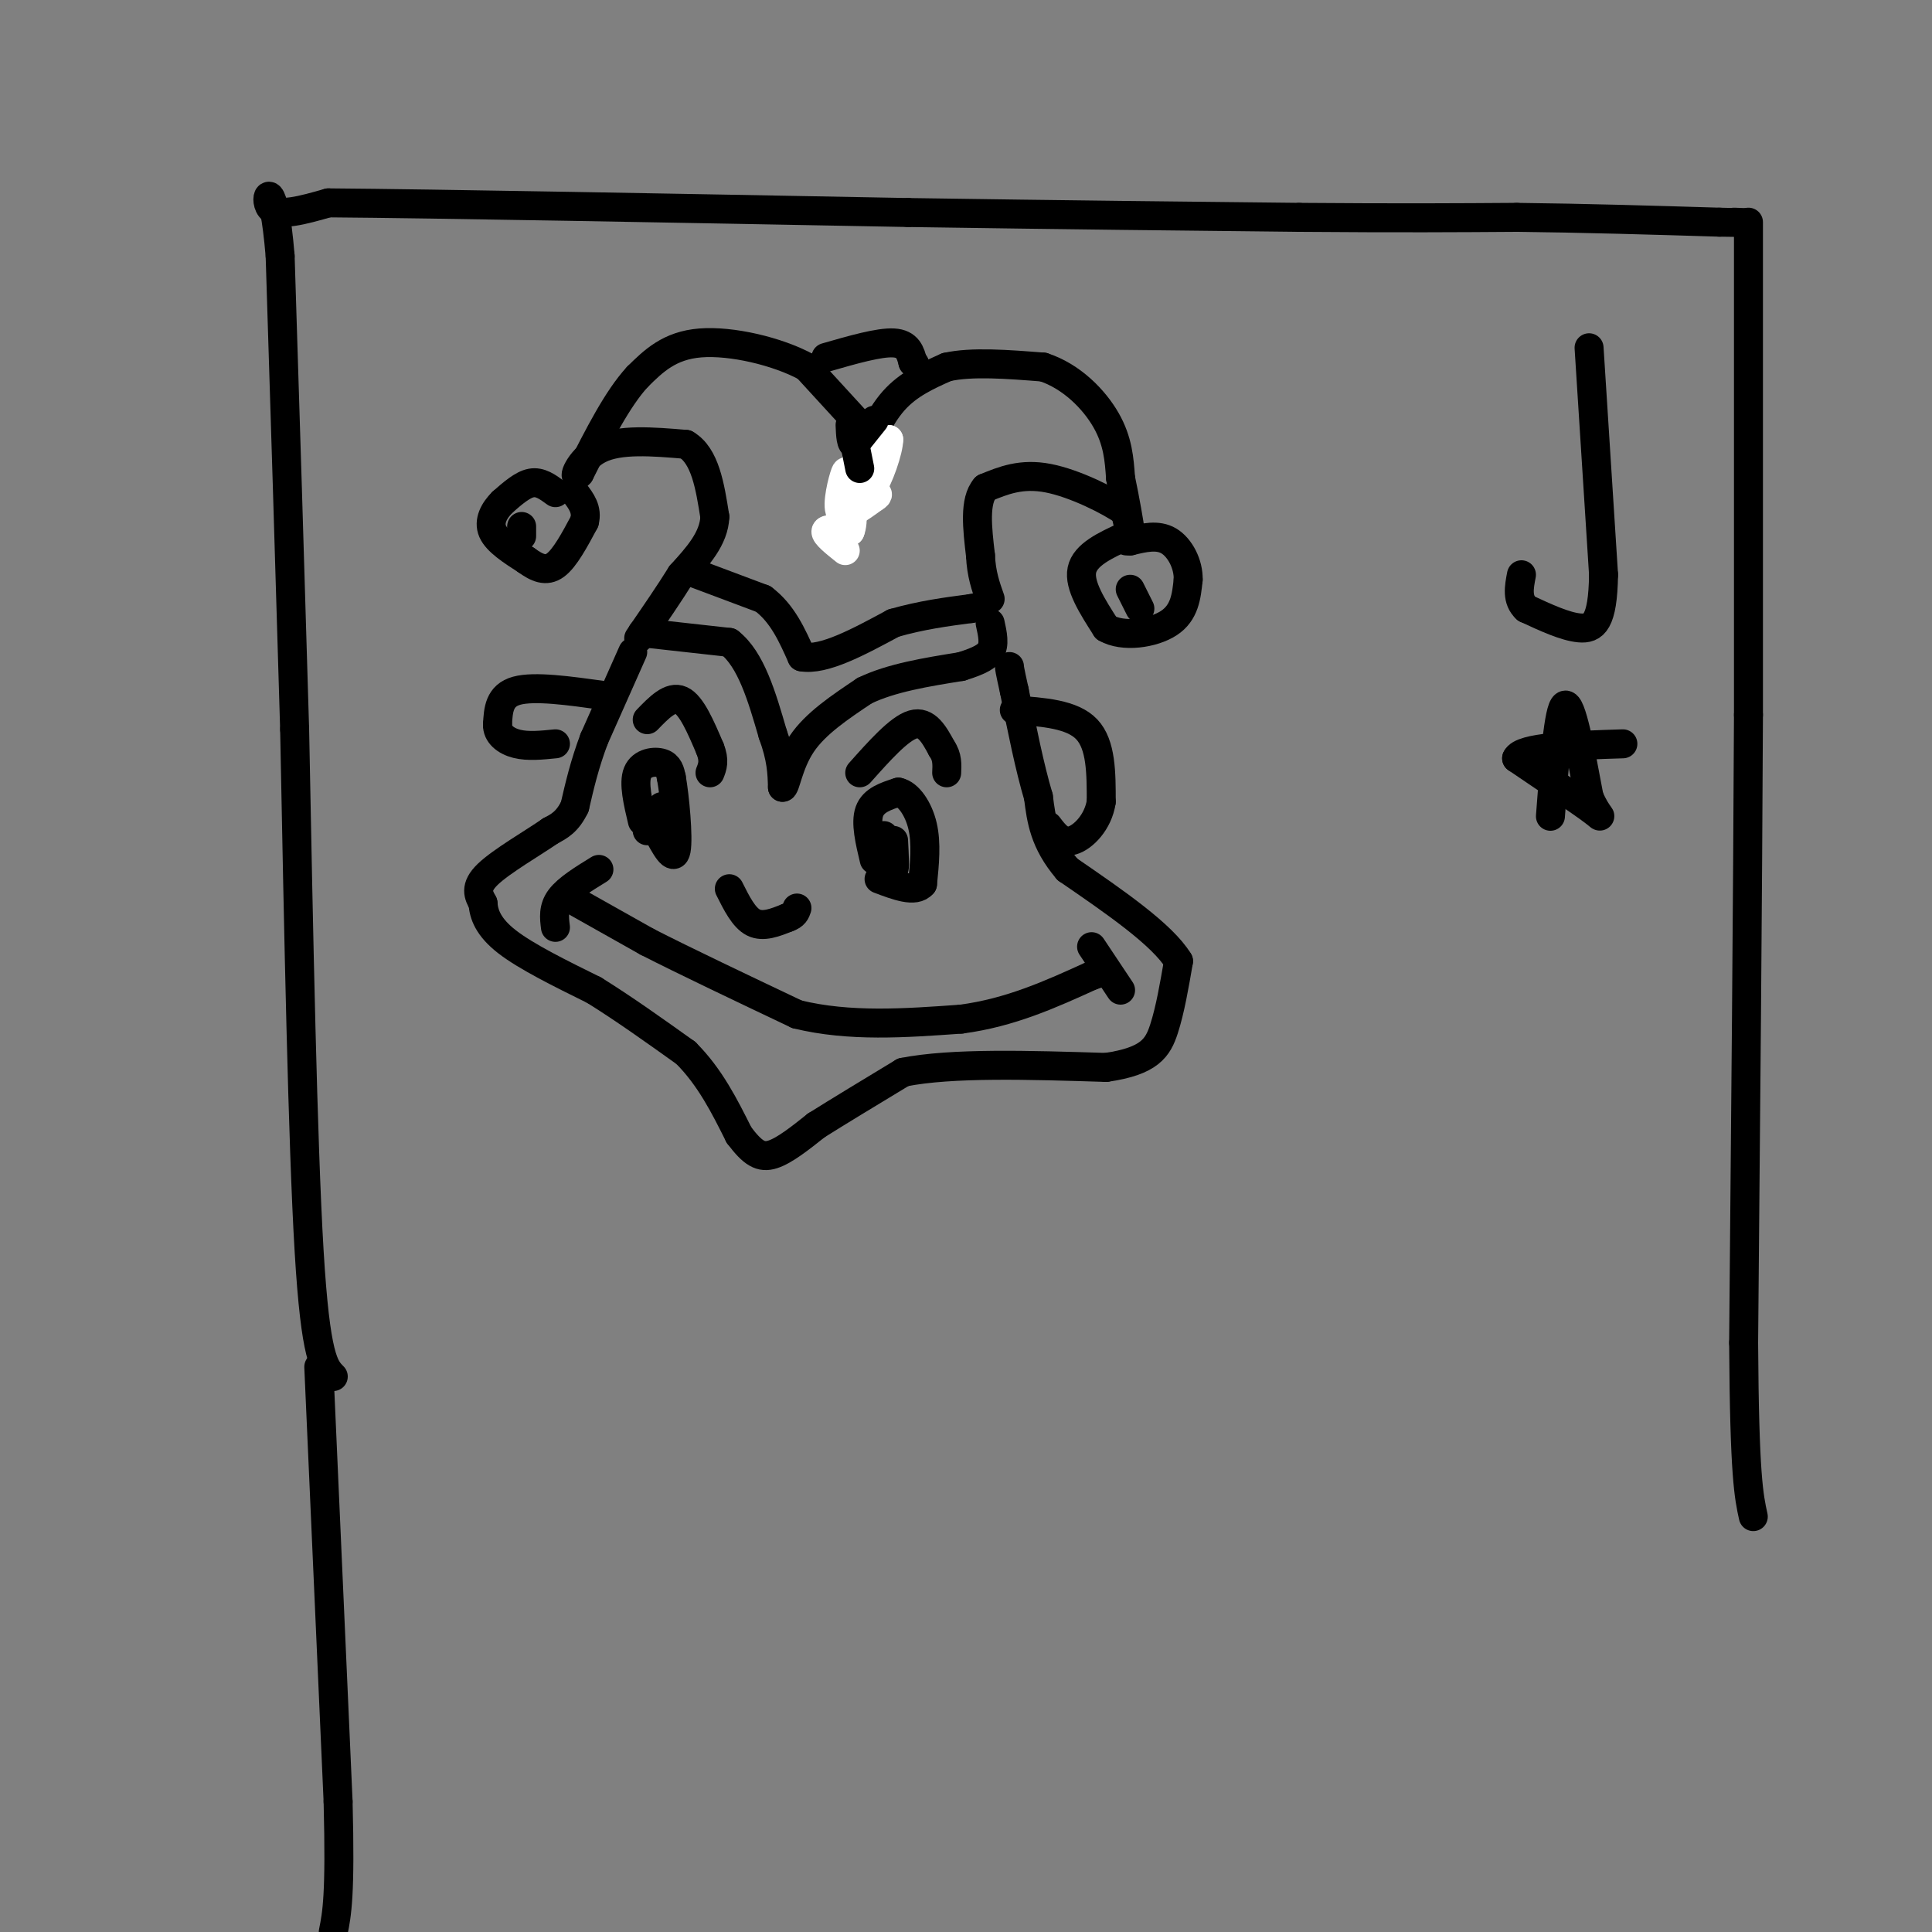 <svg viewBox='0 0 400 400' version='1.1' xmlns='http://www.w3.org/2000/svg' xmlns:xlink='http://www.w3.org/1999/xlink'><rect x="0" y="0" width="400" height="400" fill="#808080" stroke="none"/><g fill='none' stroke='rgb(0,0,0)' stroke-width='6' stroke-linecap='round' stroke-linejoin='round'><path d='M174,113c0.000,0.000 4.000,-16.000 4,-16'/><path d='M178,97c1.689,-5.289 3.911,-10.511 7,-14c3.089,-3.489 7.044,-5.244 11,-7'/><path d='M196,76c5.167,-1.167 12.583,-0.583 20,0'/><path d='M216,76c5.867,1.911 10.533,6.689 13,11c2.467,4.311 2.733,8.156 3,12'/><path d='M232,99c0.956,4.489 1.844,9.711 2,11c0.156,1.289 -0.422,-1.356 -1,-4'/><path d='M233,106c-3.133,-2.267 -10.467,-5.933 -16,-7c-5.533,-1.067 -9.267,0.467 -13,2'/><path d='M204,101c-2.333,2.667 -1.667,8.333 -1,14'/><path d='M203,115c0.167,3.833 1.083,6.417 2,9'/><path d='M178,88c0.000,0.000 -11.000,-12.000 -11,-12'/><path d='M167,76c-6.022,-3.289 -15.578,-5.511 -22,-5c-6.422,0.511 -9.711,3.756 -13,7'/><path d='M132,78c-4.167,4.500 -8.083,12.250 -12,20'/><path d='M120,98c-1.778,2.044 -0.222,-2.844 4,-5c4.222,-2.156 11.111,-1.578 18,-1'/><path d='M142,92c4.000,2.333 5.000,8.667 6,15'/><path d='M148,107c-0.167,4.500 -3.583,8.250 -7,12'/><path d='M141,119c-2.500,4.000 -5.250,8.000 -8,12'/><path d='M133,131c-1.333,2.000 -0.667,1.000 0,0'/><path d='M133,131c3.000,0.333 10.500,1.167 18,2'/><path d='M151,133c4.500,3.500 6.750,11.250 9,19'/><path d='M160,152c1.833,5.000 1.917,8.000 2,11'/><path d='M162,163c0.622,0.200 1.178,-4.800 4,-9c2.822,-4.200 7.911,-7.600 13,-11'/><path d='M179,143c5.500,-2.667 12.750,-3.833 20,-5'/><path d='M199,138c4.333,-1.333 5.167,-2.167 6,-3'/><path d='M205,135c1.000,-1.500 0.500,-3.750 0,-6'/><path d='M115,102c-1.583,-1.167 -3.167,-2.333 -5,-2c-1.833,0.333 -3.917,2.167 -6,4'/><path d='M104,104c-1.689,1.689 -2.911,3.911 -2,6c0.911,2.089 3.956,4.044 7,6'/><path d='M109,116c2.156,1.556 4.044,2.444 6,1c1.956,-1.444 3.978,-5.222 6,-9'/><path d='M121,108c0.667,-2.500 -0.667,-4.250 -2,-6'/><path d='M108,111c0.000,0.000 0.000,-2.000 0,-2'/><path d='M233,111c-4.167,1.917 -8.333,3.833 -9,7c-0.667,3.167 2.167,7.583 5,12'/><path d='M229,130c3.489,2.044 9.711,1.156 13,-1c3.289,-2.156 3.644,-5.578 4,-9'/><path d='M246,120c0.089,-3.178 -1.689,-6.622 -4,-8c-2.311,-1.378 -5.156,-0.689 -8,0'/><path d='M234,112c-1.333,0.000 -0.667,0.000 0,0'/><path d='M236,126c0.000,0.000 -2.000,-4.000 -2,-4'/><path d='M131,135c0.000,0.000 -8.000,18.000 -8,18'/><path d='M123,153c-2.000,5.333 -3.000,9.667 -4,14'/><path d='M119,167c-1.500,3.167 -3.250,4.083 -5,5'/><path d='M114,172c-3.622,2.511 -10.178,6.289 -13,9c-2.822,2.711 -1.911,4.356 -1,6'/><path d='M100,187c0.156,2.267 1.044,4.933 5,8c3.956,3.067 10.978,6.533 18,10'/><path d='M123,205c6.167,3.833 12.583,8.417 19,13'/><path d='M142,218c5.000,5.000 8.000,11.000 11,17'/><path d='M153,235c2.867,3.800 4.533,4.800 7,4c2.467,-0.800 5.733,-3.400 9,-6'/><path d='M169,233c4.500,-2.833 11.250,-6.917 18,-11'/><path d='M187,222c10.000,-2.000 26.000,-1.500 42,-1'/><path d='M229,221c9.067,-1.311 10.733,-4.089 12,-8c1.267,-3.911 2.133,-8.956 3,-14'/><path d='M244,199c-3.333,-5.500 -13.167,-12.250 -23,-19'/><path d='M221,180c-4.833,-5.667 -5.417,-10.333 -6,-15'/><path d='M215,165c-1.833,-6.167 -3.417,-14.083 -5,-22'/><path d='M210,143c-1.000,-4.500 -1.000,-4.750 -1,-5'/><path d='M210,147c6.000,0.417 12.000,0.833 15,4c3.000,3.167 3.000,9.083 3,15'/><path d='M228,166c-0.644,4.244 -3.756,7.356 -6,8c-2.244,0.644 -3.622,-1.178 -5,-3'/><path d='M125,144c-7.167,-1.000 -14.333,-2.000 -18,-1c-3.667,1.000 -3.833,4.000 -4,7'/><path d='M103,150c-0.089,1.978 1.689,3.422 4,4c2.311,0.578 5.156,0.289 8,0'/><path d='M134,149c2.417,-2.500 4.833,-5.000 7,-4c2.167,1.000 4.083,5.500 6,10'/><path d='M147,155c1.000,2.500 0.500,3.750 0,5'/><path d='M178,160c4.083,-4.583 8.167,-9.167 11,-10c2.833,-0.833 4.417,2.083 6,5'/><path d='M195,155c1.167,1.667 1.083,3.333 1,5'/><path d='M124,180c-3.250,2.000 -6.500,4.000 -8,6c-1.500,2.000 -1.250,4.000 -1,6'/><path d='M118,186c0.000,0.000 16.000,9.000 16,9'/><path d='M134,195c7.833,4.000 19.417,9.500 31,15'/><path d='M165,210c10.833,2.667 22.417,1.833 34,1'/><path d='M199,211c10.167,-1.333 18.583,-5.167 27,-9'/><path d='M226,202c4.500,-1.500 2.250,-0.750 0,0'/><path d='M226,196c0.000,0.000 6.000,9.000 6,9'/><path d='M133,170c-0.933,-3.933 -1.867,-7.867 -1,-10c0.867,-2.133 3.533,-2.467 5,-2c1.467,0.467 1.733,1.733 2,3'/><path d='M139,161c0.711,3.978 1.489,12.422 1,15c-0.489,2.578 -2.244,-0.711 -4,-4'/><path d='M136,172c-1.000,-0.667 -1.500,-0.333 -2,0'/><path d='M181,178c-0.917,-3.833 -1.833,-7.667 -1,-10c0.833,-2.333 3.417,-3.167 6,-4'/><path d='M186,164c2.044,0.400 4.156,3.400 5,7c0.844,3.600 0.422,7.800 0,12'/><path d='M191,183c-1.500,1.833 -5.250,0.417 -9,-1'/><path d='M151,184c1.500,3.000 3.000,6.000 5,7c2.000,1.000 4.500,0.000 7,-1'/><path d='M163,190c1.500,-0.500 1.750,-1.250 2,-2'/><path d='M142,118c0.000,0.000 16.000,6.000 16,6'/><path d='M158,124c4.000,3.000 6.000,7.500 8,12'/><path d='M166,136c4.500,0.833 11.750,-3.083 19,-7'/><path d='M185,129c5.833,-1.667 10.917,-2.333 16,-3'/><path d='M201,126c2.667,-0.500 1.333,-0.250 0,0'/><path d='M185,174c0.167,3.083 0.333,6.167 0,6c-0.333,-0.167 -1.167,-3.583 -2,-7'/><path d='M137,167c0.000,0.000 -1.000,3.000 -1,3'/></g>
<g fill='none' stroke='rgb(255,255,255)' stroke-width='6' stroke-linecap='round' stroke-linejoin='round'><path d='M175,114c-2.083,-1.667 -4.167,-3.333 -4,-4c0.167,-0.667 2.583,-0.333 5,0'/><path d='M176,110c0.833,-1.833 0.417,-6.417 0,-11'/><path d='M176,99c0.667,-3.000 2.333,-5.000 4,-7'/><path d='M180,92c-0.178,-1.133 -2.622,-0.467 -3,0c-0.378,0.467 1.311,0.733 3,1'/><path d='M180,93c1.167,-0.167 2.583,-1.083 4,-2'/><path d='M184,91c0.012,2.024 -1.958,8.083 -4,11c-2.042,2.917 -4.155,2.690 -5,2c-0.845,-0.690 -0.423,-1.845 0,-3'/><path d='M175,101c0.143,-1.655 0.500,-4.292 0,-3c-0.500,1.292 -1.857,6.512 -1,8c0.857,1.488 3.929,-0.756 7,-3'/><path d='M181,103c1.167,-0.667 0.583,-0.833 0,-1'/></g>
<g fill='none' stroke='rgb(0,0,0)' stroke-width='6' stroke-linecap='round' stroke-linejoin='round'><path d='M181,87c0.000,0.000 -4.000,5.000 -4,5'/><path d='M177,92c-0.833,0.167 -0.917,-1.917 -1,-4'/><path d='M177,92c0.000,0.000 1.000,5.000 1,5'/><path d='M171,74c5.500,-1.583 11.000,-3.167 14,-3c3.000,0.167 3.500,2.083 4,4'/><path d='M189,75c0.667,0.667 0.333,0.333 0,0'/><path d='M69,285c-1.833,-1.833 -3.667,-3.667 -5,-26c-1.333,-22.333 -2.167,-65.167 -3,-108'/><path d='M61,151c-1.000,-34.333 -2.000,-66.167 -3,-98'/><path d='M58,53c-1.444,-17.422 -3.556,-11.978 -2,-10c1.556,1.978 6.778,0.489 12,-1'/><path d='M68,42c22.000,0.167 71.000,1.083 120,2'/><path d='M188,44c33.500,0.500 57.250,0.750 81,1'/><path d='M269,45c21.000,0.167 33.000,0.083 45,0'/><path d='M314,45c14.500,0.167 28.250,0.583 42,1'/><path d='M356,46c7.500,0.167 5.250,0.083 3,0'/><path d='M66,283c0.000,0.000 4.000,90.000 4,90'/><path d='M70,373c0.500,19.500 -0.250,23.250 -1,27'/><path d='M362,46c0.000,0.000 0.000,102.000 0,102'/><path d='M362,148c-0.167,38.667 -0.583,84.333 -1,130'/><path d='M361,278c0.167,27.667 1.083,31.833 2,36'/><path d='M329,72c0.000,0.000 3.000,47.000 3,47'/><path d='M332,119c-0.156,9.933 -2.044,11.267 -5,11c-2.956,-0.267 -6.978,-2.133 -11,-4'/><path d='M316,126c-2.000,-1.833 -1.500,-4.417 -1,-7'/><path d='M321,169c0.833,-11.167 1.667,-22.333 3,-23c1.333,-0.667 3.167,9.167 5,19'/><path d='M329,165c1.711,4.111 3.489,4.889 1,3c-2.489,-1.889 -9.244,-6.444 -16,-11'/><path d='M314,157c1.000,-2.333 11.500,-2.667 22,-3'/></g>
</svg>